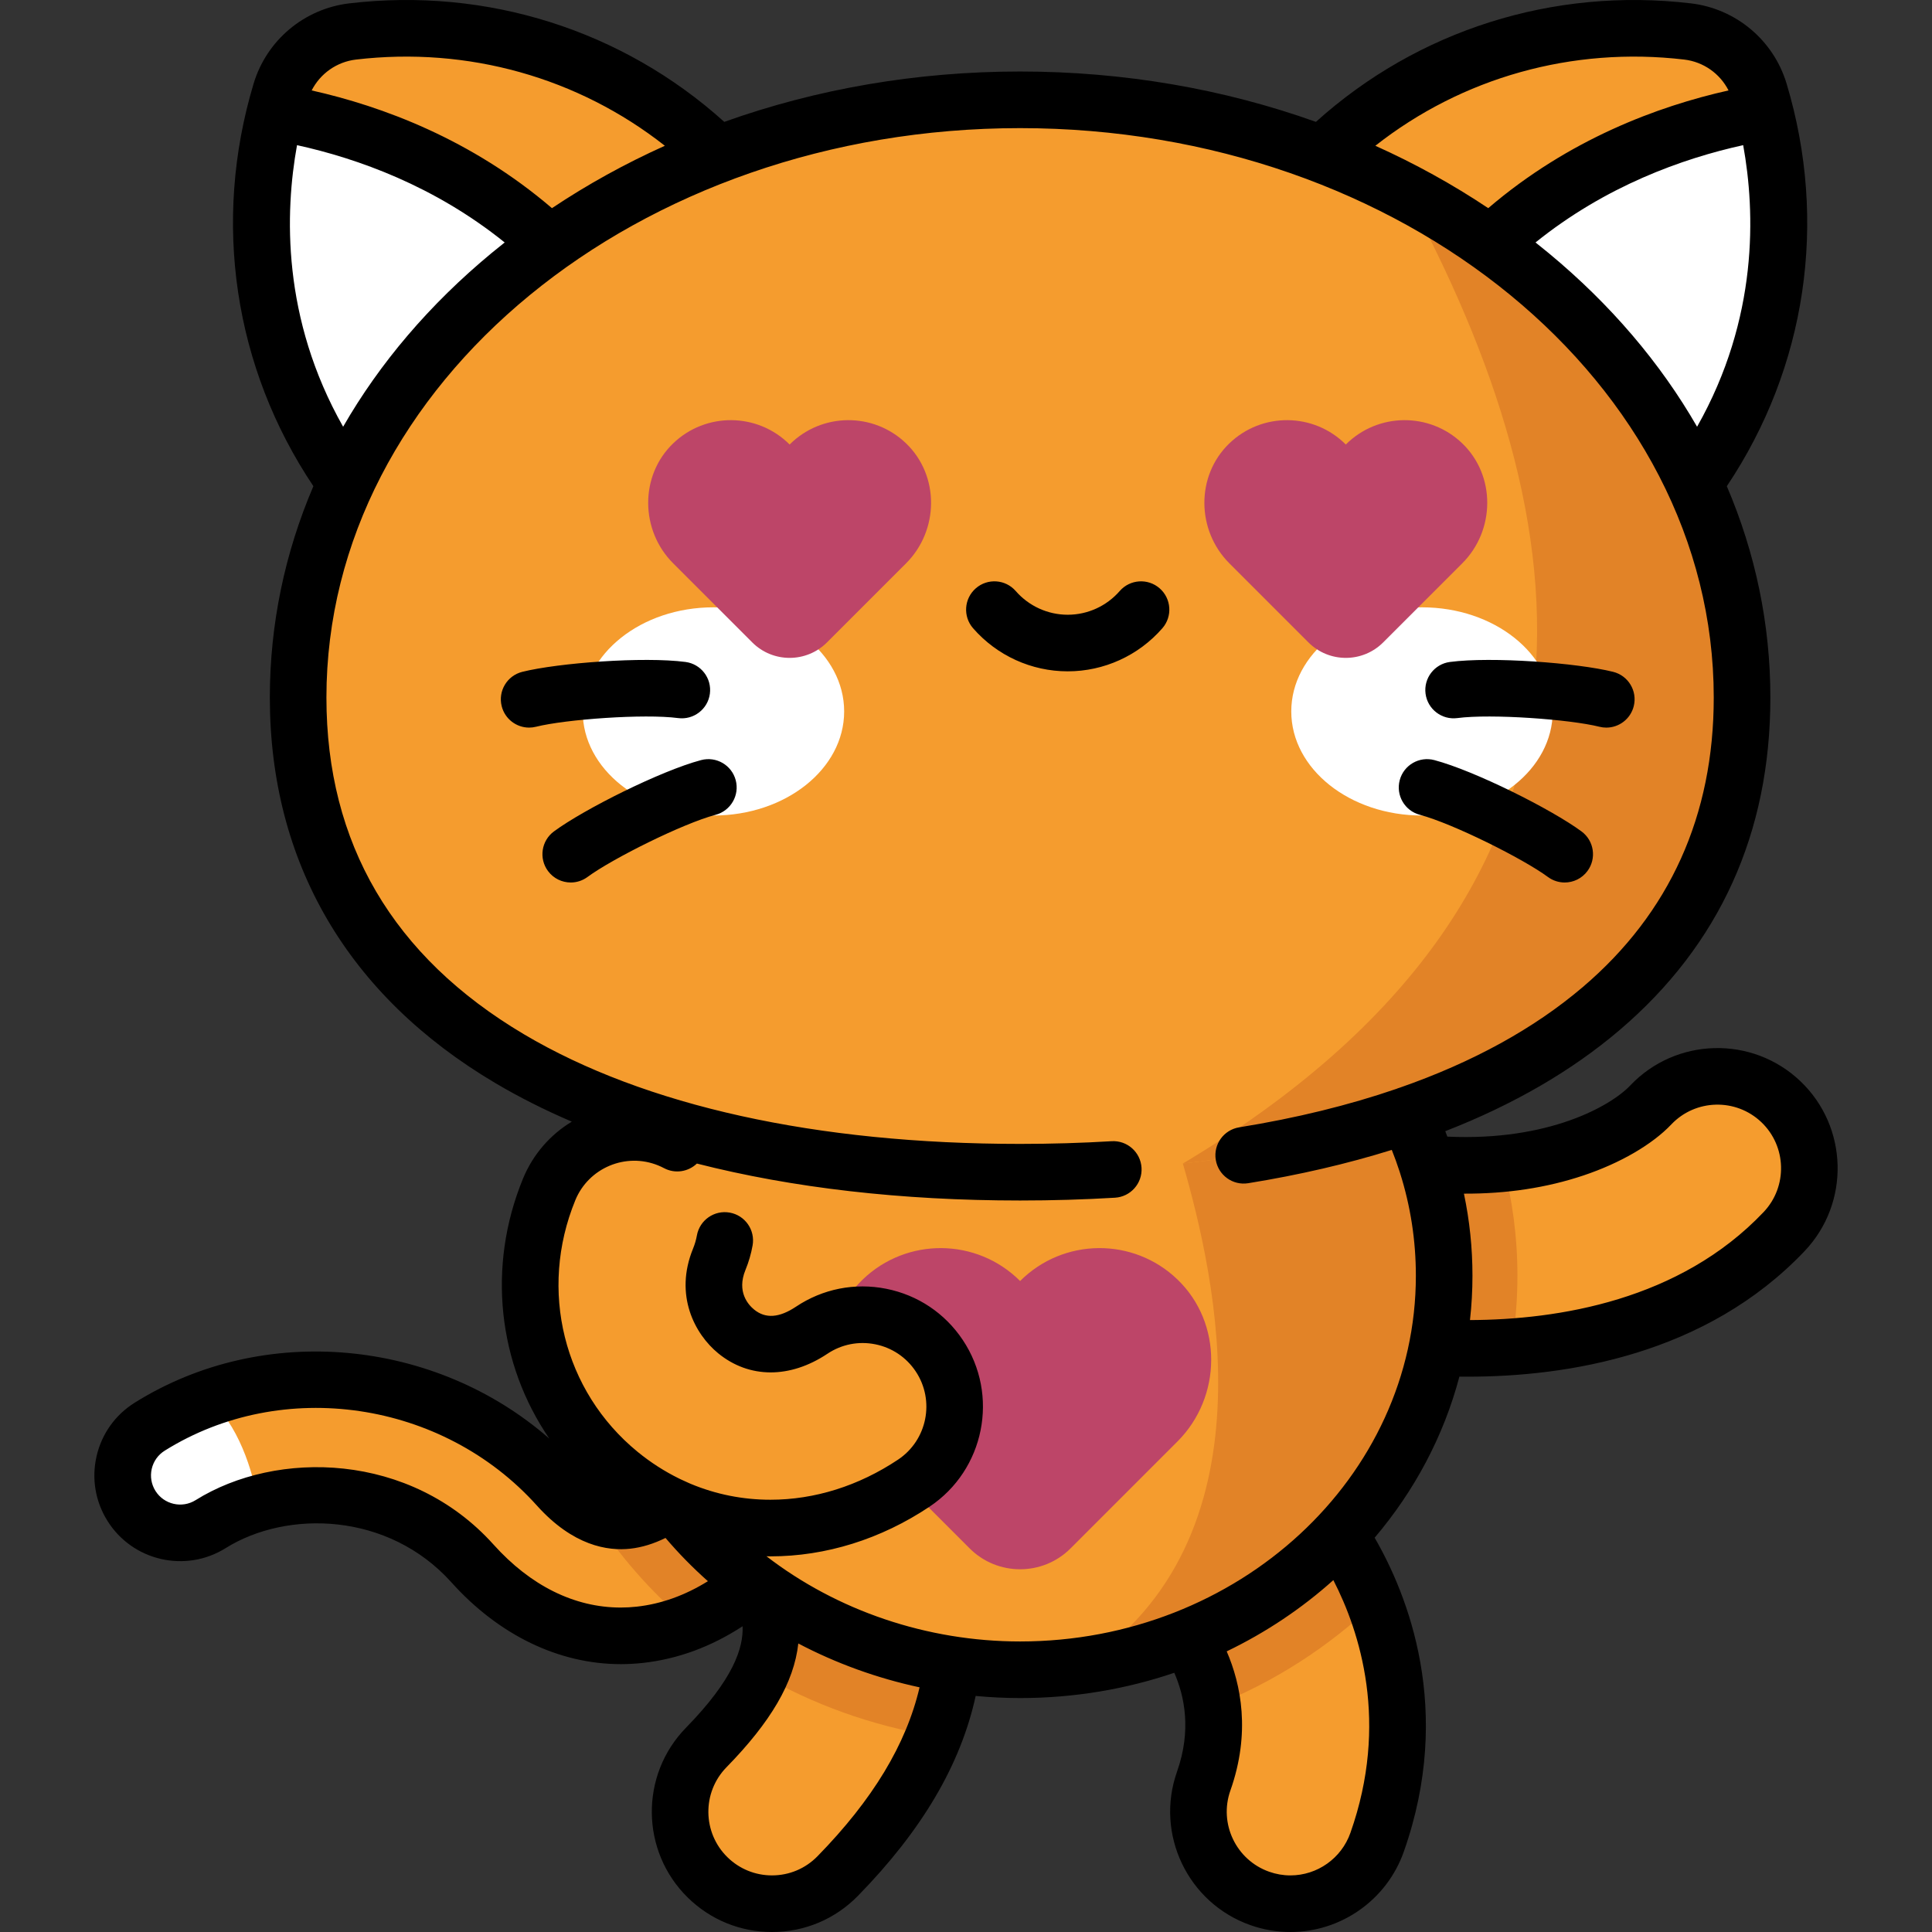 <svg width="180" height="180" viewBox="0 0 180 180" fill="none" xmlns="http://www.w3.org/2000/svg">
<rect x="0" y="0" width="180" height="180" fill="#333333" stroke="none"/>
<g clip-path="url(#clip0_9_753)">
<path d="M136.722 125.626C145.846 125.626 157.805 123.612 166.224 114.74C169.481 111.309 169.339 105.887 165.908 102.63C162.476 99.374 157.055 99.515 153.798 102.947C151.028 105.865 142.026 110.599 127.778 107.633C123.147 106.67 118.61 109.642 117.646 114.273C116.681 118.905 119.654 123.441 124.285 124.406C126.082 124.78 130.807 125.626 136.722 125.626Z" fill="#F59C2E"/>
<path d="M57.833 152.408C58.426 152.408 59.022 152.375 59.619 152.309C66.508 151.545 72.854 146.572 77.489 138.306C78.935 135.727 78.017 132.464 75.438 131.019C72.858 129.572 69.595 130.491 68.15 133.07C65.334 138.091 61.704 141.305 58.44 141.667C56.26 141.908 54.085 140.847 51.985 138.51C42.355 127.789 26.003 125.387 13.948 132.92C11.44 134.487 10.678 137.791 12.246 140.298C13.813 142.805 17.115 143.568 19.623 142C26.267 137.848 37.209 138.083 44.02 145.665C47.964 150.057 52.812 152.408 57.833 152.408Z" fill="#F59C2E"/>
<path d="M19.622 142.001C17.114 143.568 13.812 142.806 12.245 140.298C10.678 137.791 11.44 134.488 13.947 132.921C15.681 131.838 17.506 130.967 19.384 130.289C22.156 132.572 23.594 137.061 24.048 140.067C22.447 140.522 20.948 141.172 19.622 142.001Z" fill="white"/>
<path d="M71.924 177.363C74.148 177.363 76.371 176.502 78.049 174.786C84.53 168.157 88.042 161.577 88.787 154.67C89.54 147.676 87.181 141.974 85.341 138.294C83.225 134.063 78.08 132.347 73.848 134.463C69.617 136.579 67.902 141.724 70.017 145.956C71.962 149.844 74.165 154.252 65.799 162.809C62.492 166.191 62.553 171.615 65.936 174.922C67.602 176.551 69.764 177.363 71.924 177.363Z" fill="#F59C2E"/>
<path d="M120.222 177.363C123.751 177.363 127.055 175.166 128.299 171.65C134.094 155.257 125.512 141.358 118.742 136.448C114.912 133.671 109.556 134.524 106.779 138.354C104.002 142.184 104.855 147.54 108.685 150.317C109.861 151.17 115.195 157.318 112.146 165.94C110.57 170.401 112.907 175.294 117.368 176.871C118.311 177.205 119.275 177.363 120.222 177.363Z" fill="#F59C2E"/>
<path d="M127.778 107.633C132.432 108.602 136.522 108.746 140.022 108.403C140.904 111.753 141.375 115.253 141.375 118.854C141.375 121.107 141.192 123.321 140.839 125.483C139.421 125.582 138.041 125.626 136.722 125.626C130.807 125.626 126.082 124.779 124.285 124.405C119.654 123.441 116.681 118.904 117.645 114.273C118.61 109.642 123.147 106.669 127.778 107.633Z" fill="#E28327"/>
<path d="M118.742 136.448C122.053 138.85 125.797 143.403 128.081 149.344C123.804 153.436 118.677 156.74 112.97 158.999C112.394 154.14 109.512 150.917 108.684 150.317C104.855 147.539 104.002 142.183 106.779 138.354C109.556 134.524 114.912 133.671 118.742 136.448Z" fill="#E28327"/>
<path d="M73.848 134.463C78.08 132.348 83.225 134.063 85.34 138.294C87.18 141.975 89.54 147.676 88.786 154.671C88.529 157.06 87.932 159.409 87.004 161.736C81.17 160.773 75.709 158.781 70.84 155.968C72.828 151.582 71.362 148.645 70.017 145.956C67.901 141.725 69.616 136.579 73.848 134.463Z" fill="#E28327"/>
<path d="M58.439 141.667C61.704 141.305 65.334 138.091 68.149 133.07C69.595 130.491 72.858 129.571 75.438 131.018C78.017 132.464 78.935 135.728 77.489 138.306C73.872 144.757 69.213 149.201 64.067 151.206C60.599 148.271 57.606 144.853 55.205 141.065C56.276 141.584 57.357 141.787 58.439 141.667Z" fill="#E28327"/>
<path d="M95.04 155.566C73.221 155.566 55.532 139.129 55.532 118.853C55.532 98.577 73.221 82.14 95.04 82.14C116.859 82.14 134.547 98.577 134.547 118.853C134.547 139.129 116.859 155.566 95.04 155.566Z" fill="#F59C2E"/>
<path d="M100.81 155.177C118.865 143.323 113.269 119.029 110.204 108.404V84.945C124.499 90.471 134.55 103.571 134.55 118.854C134.55 137.309 119.895 152.581 100.81 155.177Z" fill="#E28327"/>
<path d="M119.084 55.195C111.353 48.707 106.191 37.817 117.096 21.719C128.087 5.494 144.45 1.426 157.226 2.932C160.375 3.303 163.018 5.52 163.93 8.558C167.631 20.878 166.467 37.699 152.397 51.34C138.436 64.874 126.816 61.682 119.084 55.195Z" fill="#F59C2E"/>
<path d="M164.444 10.442C167.478 22.555 165.763 38.381 152.396 51.339C140.296 63.071 129.955 62.232 122.38 57.578C127.591 22.208 150.35 12.829 164.444 10.442Z" fill="white"/>
<path d="M70.997 55.195C78.728 48.707 83.89 37.817 72.985 21.719C61.994 5.493 45.631 1.426 32.856 2.931C29.706 3.302 27.063 5.52 26.151 8.557C22.451 20.877 23.614 37.698 37.685 51.339C51.645 64.874 63.266 61.682 70.997 55.195Z" fill="#F59C2E"/>
<path d="M25.637 10.442C22.603 22.555 24.318 38.381 37.685 51.339C49.785 63.071 60.126 62.232 67.701 57.578C62.491 22.208 39.731 12.829 25.637 10.442Z" fill="white"/>
<path d="M27.777 64.986C27.777 95.741 57.892 109.211 95.041 109.211C132.189 109.211 162.304 95.741 162.304 64.986C162.304 34.231 132.189 9.299 95.041 9.299C57.892 9.299 27.777 34.231 27.777 64.986Z" fill="#F59C2E"/>
<path d="M130.956 17.897C149.794 27.765 162.304 45.165 162.304 64.986C162.304 91.424 140.051 105.089 110.205 108.404C153.047 82.813 147.46 48.39 130.956 17.897Z" fill="#E28327"/>
<path d="M132.484 75.98C125.758 75.98 120.305 71.638 120.305 66.282C120.305 60.925 125.758 56.583 132.484 56.583C139.21 56.583 144.663 60.925 144.663 66.282C144.663 71.638 139.21 75.98 132.484 75.98Z" fill="white"/>
<path d="M66.469 75.98C59.743 75.98 54.29 71.638 54.29 66.282C54.29 60.925 59.743 56.583 66.469 56.583C73.195 56.583 78.648 60.925 78.648 66.282C78.648 71.638 73.195 75.98 66.469 75.98Z" fill="white"/>
<path d="M125.386 41.415C128.377 38.424 133.203 38.389 136.237 41.309C139.368 44.322 139.31 49.41 136.237 52.482L128.868 59.851C126.945 61.774 123.827 61.774 121.904 59.851L114.535 52.482C111.463 49.41 111.404 44.322 114.535 41.309C117.568 38.389 122.395 38.424 125.386 41.415Z" fill="#BD4568"/>
<path d="M95.041 119.349C99.081 115.309 105.602 115.261 109.701 119.206C113.931 123.277 113.852 130.151 109.7 134.301L99.745 144.257C97.147 146.855 92.934 146.855 90.337 144.257L80.382 134.301C76.23 130.15 76.151 123.277 80.381 119.206C84.479 115.262 91 115.31 95.041 119.349Z" fill="#BD4568"/>
<path d="M73.568 41.415C70.577 38.424 65.75 38.389 62.716 41.309C59.585 44.322 59.644 49.41 62.716 52.482L70.085 59.851C72.008 61.774 75.126 61.774 77.049 59.851L84.419 52.482C87.491 49.41 87.55 44.322 84.419 41.309C81.385 38.389 76.558 38.424 73.568 41.415Z" fill="#BD4568"/>
<path d="M71.785 142.364C76.327 142.364 80.951 140.976 85.136 138.182C89.071 135.556 90.132 130.237 87.506 126.302C84.88 122.367 79.561 121.306 75.625 123.933C72.186 126.228 69.738 124.988 68.586 124.045C67.018 122.762 65.781 120.323 67.012 117.322C68.808 112.946 66.716 107.942 62.339 106.146C57.961 104.35 52.958 106.443 51.163 110.82C47.285 120.271 49.927 130.914 57.736 137.304C61.849 140.67 66.767 142.364 71.785 142.364Z" fill="#F59C2E"/>
<path d="M8.999 135.664C9.479 133.584 10.741 131.816 12.551 130.685C24.582 123.165 40.535 124.734 51.177 134.028C46.408 127.069 45.351 118.037 48.723 109.819C49.667 107.518 51.294 105.7 53.274 104.501C50.739 103.416 48.354 102.215 46.134 100.899C32.4 92.763 25.14 80.343 25.14 64.986C25.14 58.165 26.531 51.529 29.197 45.299C21.797 34.251 19.758 20.675 23.626 7.799C24.843 3.746 28.345 0.808 32.547 0.313C45.379 -1.2 58.011 2.817 67.479 11.355C76.074 8.28 85.41 6.662 95.04 6.662C104.671 6.662 114.007 8.28 122.602 11.355C132.069 2.818 144.699 -1.199 157.534 0.313C161.736 0.808 165.238 3.747 166.455 7.799C170.324 20.675 168.285 34.251 160.884 45.299C163.551 51.53 164.941 58.166 164.941 64.986C164.941 77.596 160.219 88.016 150.907 95.958C146.429 99.776 140.988 102.923 134.652 105.39C134.717 105.558 134.781 105.727 134.845 105.896C144.27 106.338 150.072 103.043 151.885 101.132C156.137 96.651 163.242 96.465 167.723 100.717C172.203 104.97 172.389 112.074 168.137 116.555C158.954 126.231 145.985 128.263 136.722 128.263C136.471 128.263 136.22 128.261 135.968 128.258C134.502 133.816 131.77 138.913 128.073 143.266C131.129 148.547 135.469 159.278 130.785 172.529C129.206 176.998 124.961 180 120.223 180C118.952 180 117.696 179.783 116.489 179.357C110.665 177.298 107.602 170.885 109.661 165.06C111.027 161.197 110.352 158.006 109.405 155.849C104.92 157.372 100.083 158.204 95.041 158.204C93.653 158.204 92.271 158.135 90.901 158.007C89.504 164.411 85.9 170.527 79.935 176.629C77.809 178.803 74.964 180 71.924 180C68.98 180 66.199 178.866 64.093 176.807C59.677 172.489 59.597 165.382 63.915 160.965C68.32 156.459 69.274 153.534 69.185 151.514C66.26 153.423 63.153 154.57 59.911 154.929C59.222 155.005 58.524 155.044 57.834 155.044C52.074 155.044 46.472 152.339 42.06 147.427C36.175 140.876 26.742 140.661 21.021 144.237C17.285 146.572 12.346 145.432 10.011 141.696C8.878 139.886 8.519 137.744 8.999 135.664ZM137.186 118.854C137.186 120.25 137.107 121.629 136.954 122.988C145.166 122.955 156.491 121.166 164.312 112.925C166.562 110.553 166.464 106.793 164.093 104.542C161.721 102.292 157.96 102.39 155.71 104.762C153.931 106.636 150.946 108.37 147.52 109.517C144.1 110.663 140.37 111.227 136.391 111.21C136.918 113.708 137.186 116.261 137.186 118.854ZM31.968 39.759C35.382 33.823 40.026 28.355 45.796 23.579C46.2 23.244 46.608 22.915 47.02 22.59C40.49 17.33 33.334 14.768 27.673 13.524C26.541 19.763 26.244 29.651 31.968 39.759ZM33.164 5.55C31.373 5.761 29.837 6.857 29.037 8.426C35.596 9.895 43.927 12.975 51.424 19.394C54.736 17.181 58.256 15.238 61.943 13.581C53.87 7.23 43.596 4.321 33.164 5.55ZM156.917 5.55C146.488 4.321 136.212 7.23 128.137 13.581C131.825 15.238 135.344 17.181 138.656 19.394C146.153 12.974 154.485 9.895 161.044 8.425C160.243 6.856 158.708 5.761 156.917 5.55ZM162.408 13.524C156.746 14.768 149.591 17.331 143.061 22.59C143.473 22.915 143.881 23.244 144.284 23.579C150.054 28.355 154.699 33.822 158.113 39.759C163.838 29.651 163.541 19.763 162.408 13.524ZM114.632 166.819C113.542 169.901 115.164 173.296 118.246 174.385C118.887 174.612 119.551 174.727 120.222 174.727C122.73 174.727 124.976 173.137 125.812 170.771C129.441 160.508 126.702 152.029 124.225 147.216C121.287 149.852 117.943 152.095 114.289 153.854C115.618 156.929 116.54 161.421 114.632 166.819ZM67.684 164.652C65.398 166.99 65.441 170.751 67.779 173.037C68.893 174.126 70.365 174.726 71.924 174.726C73.533 174.726 75.039 174.092 76.164 172.942C81.307 167.682 84.434 162.51 85.674 157.205C81.711 156.354 77.905 154.974 74.376 153.12C73.977 156.759 71.8 160.443 67.684 164.652ZM71.785 139.727C75.897 139.727 80.008 138.435 83.672 135.989C86.391 134.174 87.127 130.485 85.312 127.766C84.433 126.449 83.093 125.552 81.54 125.243C79.986 124.933 78.406 125.247 77.089 126.126C73.597 128.457 69.794 128.441 66.916 126.086C64.723 124.292 62.794 120.659 64.573 116.321C64.734 115.927 64.853 115.519 64.927 115.108C65.183 113.674 66.55 112.719 67.986 112.975C69.419 113.23 70.374 114.6 70.118 116.033C69.98 116.813 69.755 117.584 69.451 118.324C68.613 120.367 69.734 121.579 70.255 122.005C71.316 122.874 72.594 122.786 74.161 121.741C76.65 120.079 79.637 119.487 82.572 120.072C85.507 120.657 88.038 122.351 89.698 124.839C93.127 129.977 91.737 136.947 86.6 140.376C82.066 143.402 76.943 145.002 71.784 145.002C71.659 145.002 71.535 144.996 71.41 144.994C77.983 150.053 86.352 152.931 95.04 152.931C115.372 152.931 131.913 137.645 131.913 118.855C131.913 115.576 131.417 112.372 130.438 109.282C130.42 109.232 130.404 109.181 130.389 109.129C130.173 108.458 129.932 107.794 129.669 107.134C125.535 108.424 121.077 109.464 116.293 110.237C114.857 110.469 113.502 109.493 113.27 108.055C113.037 106.618 114.014 105.264 115.451 105.031C120.779 104.17 125.661 102.97 130.093 101.449C130.201 101.403 130.309 101.364 130.419 101.334C137.21 98.967 142.925 95.832 147.484 91.945C155.568 85.052 159.666 75.981 159.666 64.986C159.666 35.735 130.675 11.937 95.039 11.937C59.404 11.937 30.412 35.735 30.412 64.986C30.412 78.57 36.606 89.126 48.821 96.364C60.096 103.044 76.078 106.575 95.04 106.575C97.931 106.575 100.799 106.49 103.564 106.324C105.02 106.234 106.267 107.344 106.354 108.798C106.442 110.251 105.335 111.501 103.881 111.588C101.01 111.761 98.035 111.848 95.039 111.848C83.971 111.848 73.83 110.676 64.927 108.406C64.129 109.172 62.9 109.381 61.868 108.835C61.696 108.744 61.517 108.66 61.337 108.586C58.312 107.346 54.841 108.797 53.601 111.821C50.166 120.192 52.498 129.613 59.405 135.264C60.616 136.255 61.912 137.084 63.269 137.752C63.311 137.771 63.353 137.791 63.394 137.813C63.656 137.939 63.919 138.059 64.186 138.174C64.247 138.197 64.306 138.224 64.366 138.252C66.702 139.224 69.202 139.727 71.785 139.727ZM14.481 138.901C15.275 140.171 16.955 140.559 18.225 139.765C25.792 135.035 38.244 135.289 45.981 143.903C49.43 147.742 53.528 149.771 57.833 149.771C58.328 149.771 58.832 149.743 59.329 149.688C61.609 149.435 63.827 148.638 65.954 147.316C64.546 146.066 63.224 144.721 62.004 143.286C60.911 143.828 59.815 144.166 58.729 144.287C56.614 144.522 53.387 144.014 50.023 140.271C41.238 130.491 26.33 128.291 15.345 135.156C14.729 135.541 14.301 136.142 14.137 136.849C13.975 137.557 14.097 138.285 14.481 138.901ZM66.673 75.913C63.591 76.731 57.032 80.012 54.74 81.704C54.268 82.052 53.72 82.22 53.176 82.22C52.367 82.22 51.57 81.849 51.053 81.149C50.188 79.977 50.437 78.326 51.608 77.462C54.384 75.413 61.532 71.822 65.32 70.816C66.729 70.443 68.171 71.281 68.545 72.688C68.919 74.096 68.081 75.539 66.673 75.913ZM133.634 70.816C137.421 71.821 144.569 75.412 147.346 77.462C148.517 78.326 148.766 79.977 147.901 81.149C147.384 81.849 146.587 82.22 145.778 82.22C145.234 82.22 144.685 82.052 144.214 81.704C141.922 80.012 135.363 76.731 132.28 75.912C130.873 75.539 130.035 74.095 130.409 72.688C130.782 71.281 132.224 70.443 133.634 70.816ZM135.775 66.902C134.337 67.093 133.007 66.078 132.816 64.634C132.625 63.19 133.641 61.865 135.084 61.674C138.971 61.161 146.947 61.758 150.294 62.594C151.707 62.947 152.566 64.379 152.213 65.792C151.913 66.99 150.838 67.79 149.657 67.79C149.445 67.79 149.23 67.764 149.015 67.71C146.251 67.019 138.936 66.485 135.775 66.902ZM63.179 66.902C60.016 66.484 52.702 67.019 49.938 67.71C49.724 67.764 49.508 67.789 49.297 67.789C48.116 67.789 47.041 66.99 46.741 65.791C46.388 64.379 47.247 62.947 48.66 62.594C52.007 61.758 59.983 61.161 63.87 61.674C65.313 61.865 66.329 63.19 66.138 64.634C65.947 66.077 64.621 67.091 63.179 66.902ZM90.658 58.531C89.702 57.433 89.816 55.768 90.914 54.811C92.012 53.853 93.677 53.968 94.634 55.066C95.857 56.469 97.622 57.274 99.477 57.274C101.332 57.274 103.098 56.469 104.32 55.066C105.277 53.968 106.943 53.854 108.04 54.811C109.138 55.767 109.252 57.433 108.296 58.531C106.072 61.083 102.857 62.547 99.478 62.547C96.097 62.547 92.883 61.083 90.658 58.531Z" fill="black"/>
</g>
<defs>
<clipPath id="clip0_9_753">
<rect width="180" height="180" fill="white" transform="matrix(-1 0 0 1 180 0)"/>
</clipPath>
</defs>
</svg>
